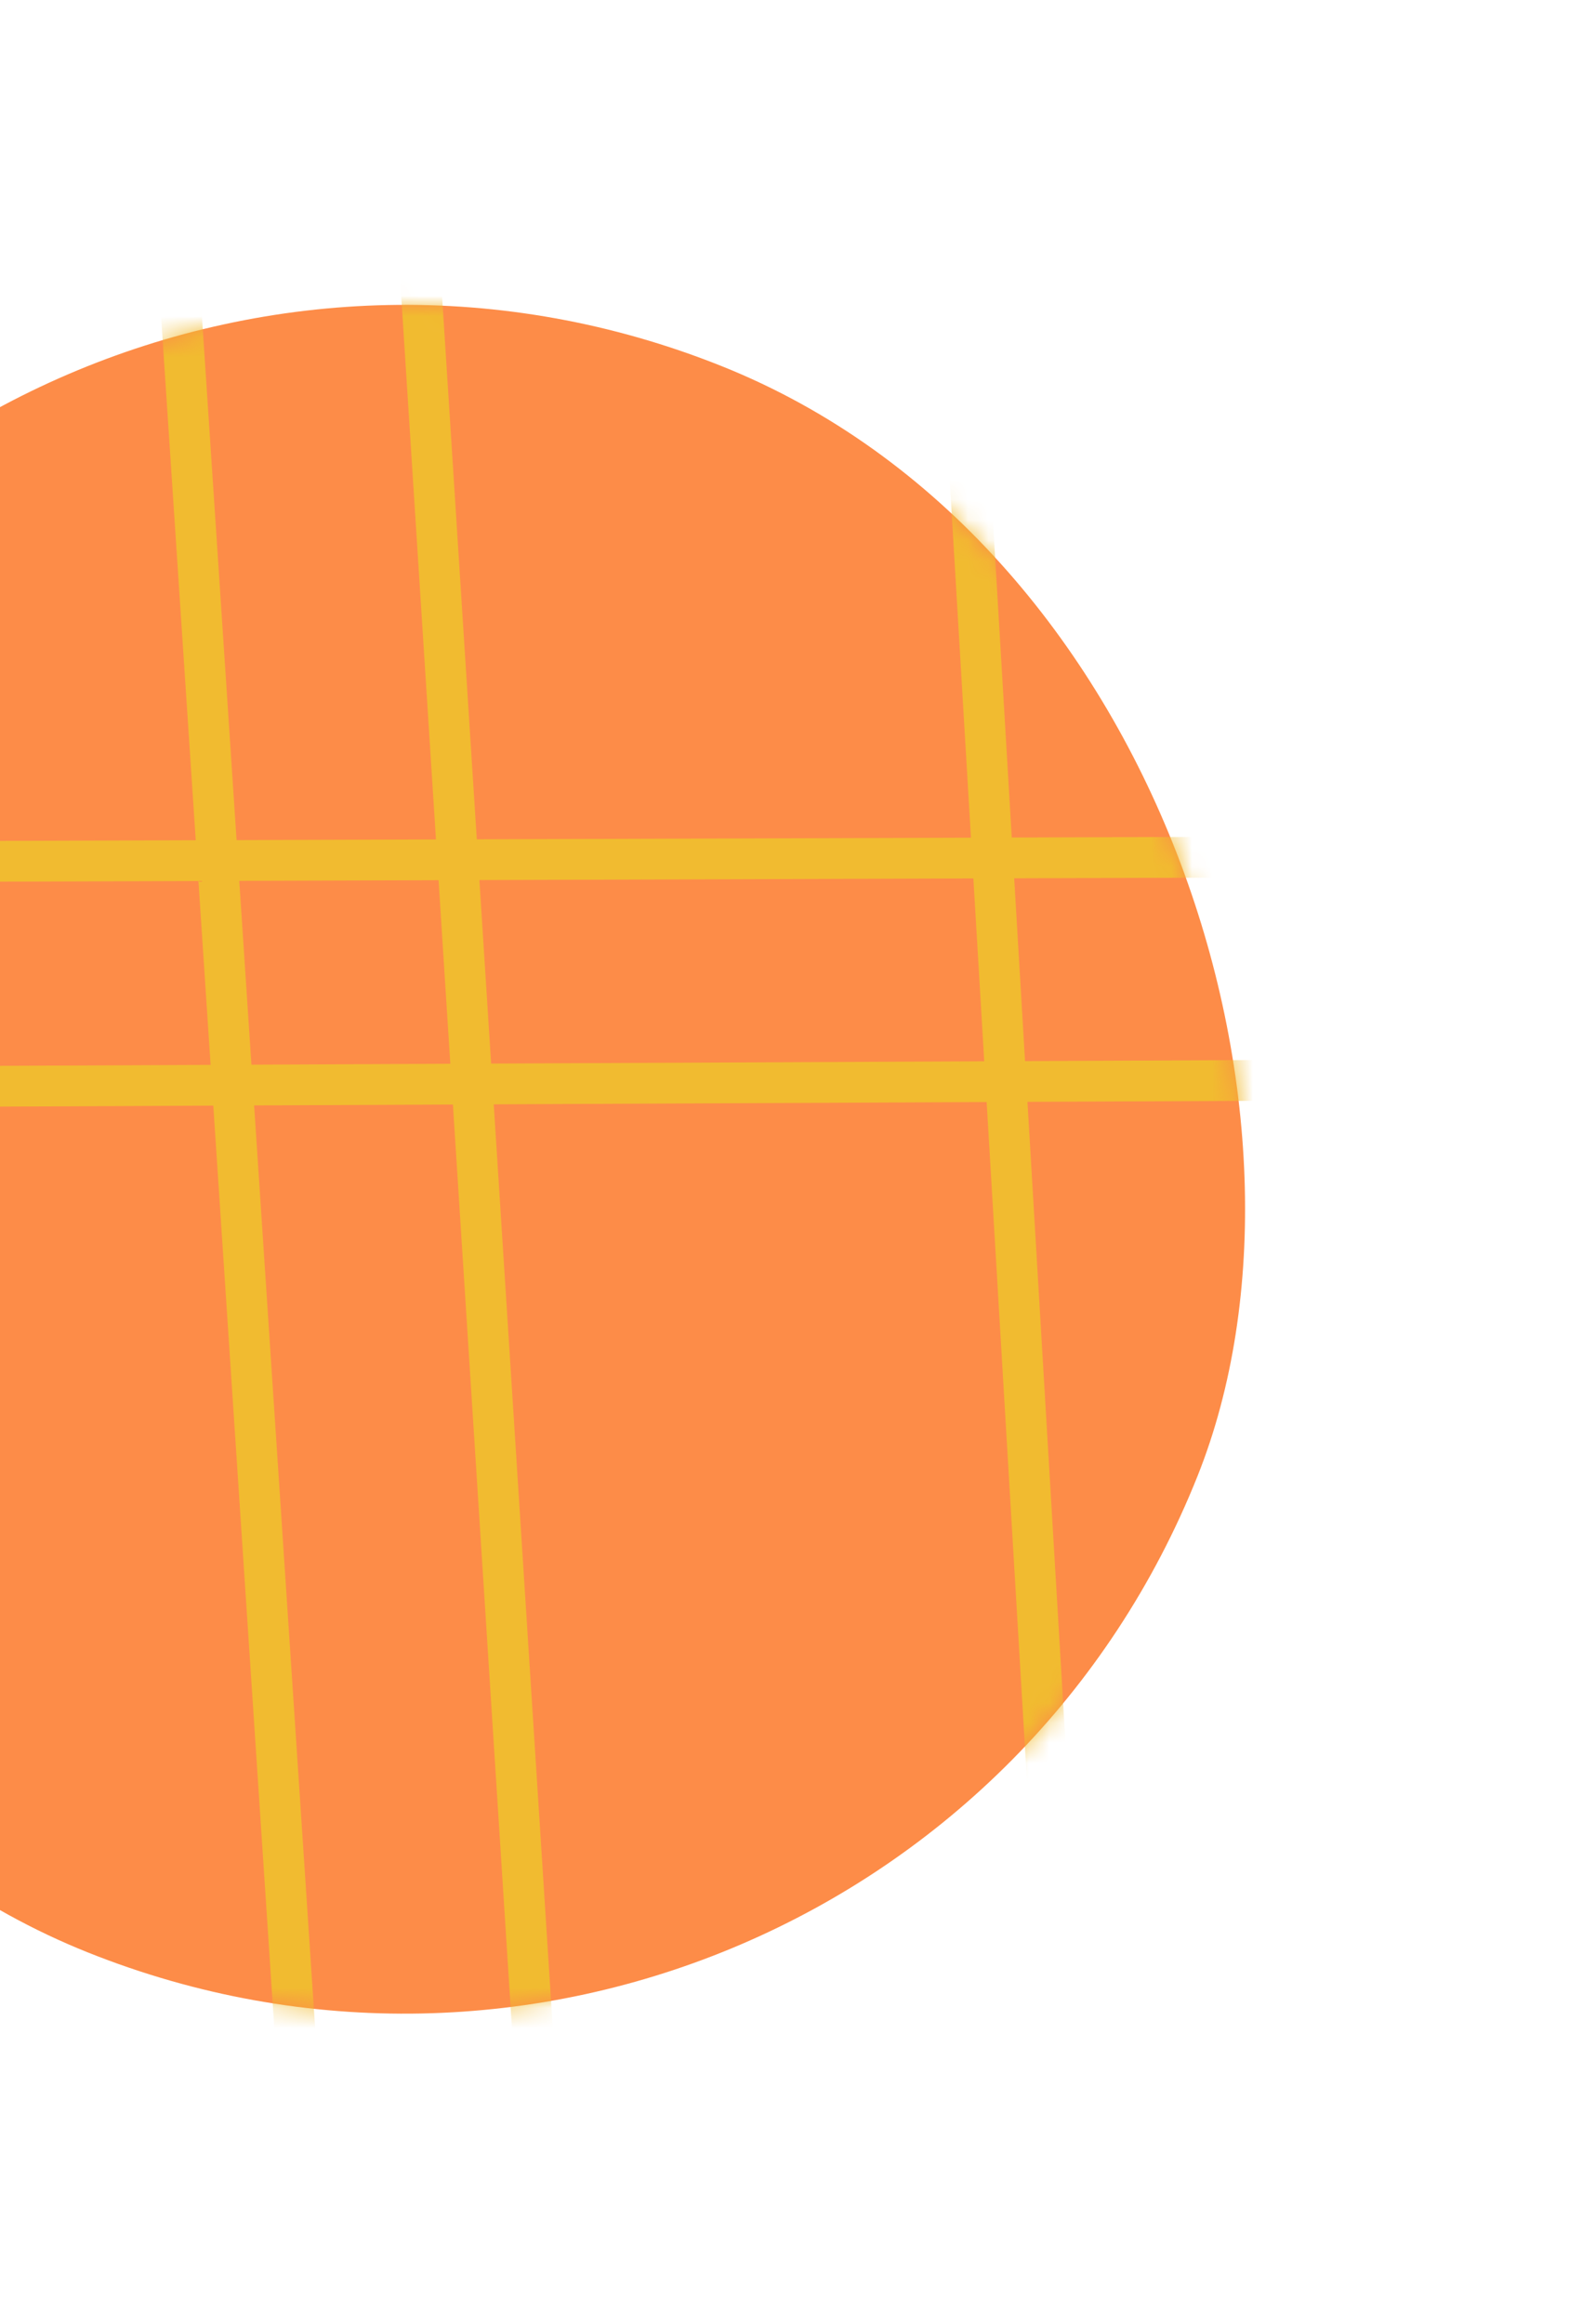 <svg width="77" height="114" fill="none" xmlns="http://www.w3.org/2000/svg"><rect x="-3.501" y="2.41" width="83.794" height="83.794" rx="41.897" transform="rotate(21.778 -3.501 2.41)" fill="#FD8C48"/><mask id="a" style="mask-type:alpha" maskUnits="userSpaceOnUse" x="-23" y="14" width="85" height="85"><rect x="-3.501" y="2.41" width="83.794" height="83.794" rx="41.897" transform="rotate(21.778 -3.501 2.41)" fill="#FD8C48"/></mask><g mask="url(#a)"><path d="M76.328 52.926l-109.74.508M76.13 41.992l-110.244.367M7.79-1.371l7.427 112.223m4.676-108.83l7.174 112.152m20.205-96.318l4.945 83.244" stroke="#F1BB30" stroke-width="2"/></g></svg>